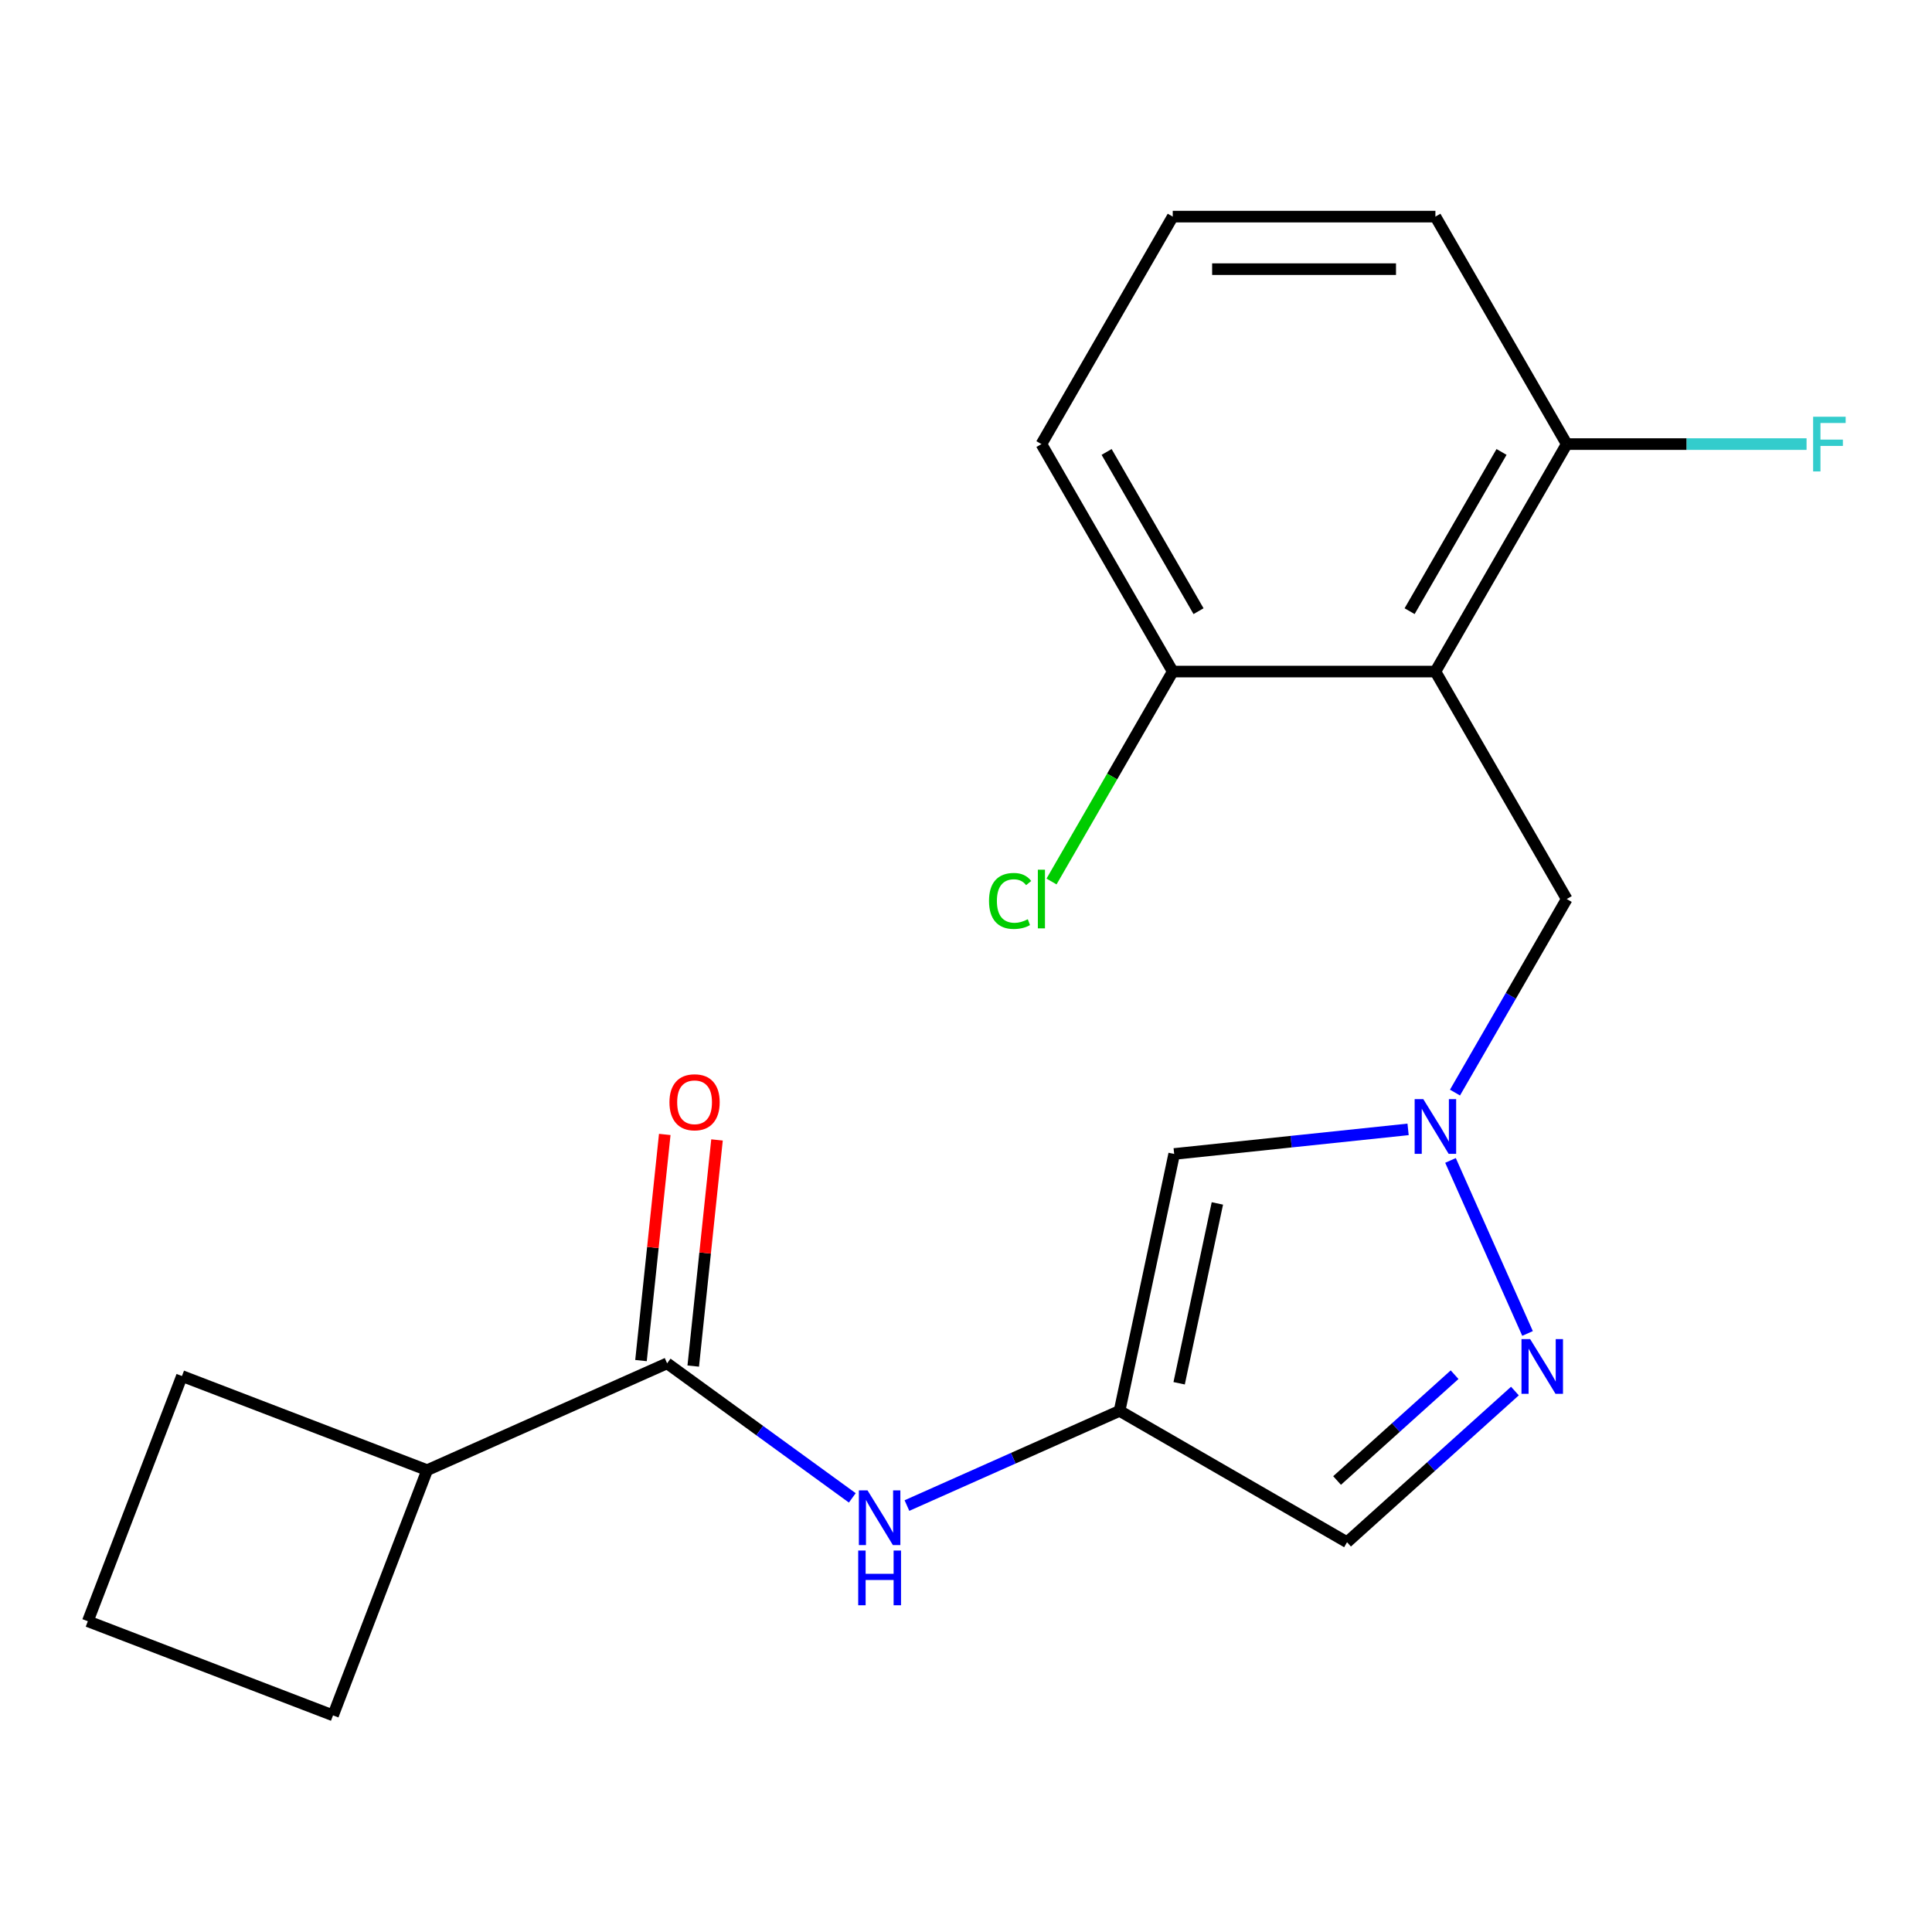 <?xml version='1.0' encoding='iso-8859-1'?>
<svg version='1.1' baseProfile='full'
              xmlns='http://www.w3.org/2000/svg'
                      xmlns:rdkit='http://www.rdkit.org/xml'
                      xmlns:xlink='http://www.w3.org/1999/xlink'
                  xml:space='preserve'
width='1000px' height='1000px' viewBox='0 0 1000 1000'>
<!-- END OF HEADER -->
<rect style='opacity:1.0;fill:#FFFFFF;stroke:none' width='1000' height='1000' x='0' y='0'> </rect>
<path class='bond-2' d='M 750.779,600.637 L 790.655,690.199' style='fill:none;fill-rule:evenodd;stroke:#0000FF;stroke-width:6px;stroke-linecap:butt;stroke-linejoin:miter;stroke-opacity:1' />
<path class='bond-3' d='M 728.823,584.564 L 668.288,590.927' style='fill:none;fill-rule:evenodd;stroke:#0000FF;stroke-width:6px;stroke-linecap:butt;stroke-linejoin:miter;stroke-opacity:1' />
<path class='bond-3' d='M 668.288,590.927 L 607.753,597.289' style='fill:none;fill-rule:evenodd;stroke:#000000;stroke-width:6px;stroke-linecap:butt;stroke-linejoin:miter;stroke-opacity:1' />
<path class='bond-7' d='M 753.099,565.519 L 782.019,515.429' style='fill:none;fill-rule:evenodd;stroke:#0000FF;stroke-width:6px;stroke-linecap:butt;stroke-linejoin:miter;stroke-opacity:1' />
<path class='bond-7' d='M 782.019,515.429 L 810.938,465.339' style='fill:none;fill-rule:evenodd;stroke:#000000;stroke-width:6px;stroke-linecap:butt;stroke-linejoin:miter;stroke-opacity:1' />
<path class='bond-0' d='M 742.962,347.6 L 810.938,465.339' style='fill:none;fill-rule:evenodd;stroke:#000000;stroke-width:6px;stroke-linecap:butt;stroke-linejoin:miter;stroke-opacity:1' />
<path class='bond-8' d='M 742.962,347.6 L 810.938,229.861' style='fill:none;fill-rule:evenodd;stroke:#000000;stroke-width:6px;stroke-linecap:butt;stroke-linejoin:miter;stroke-opacity:1' />
<path class='bond-8' d='M 729.61,316.344 L 777.194,233.927' style='fill:none;fill-rule:evenodd;stroke:#000000;stroke-width:6px;stroke-linecap:butt;stroke-linejoin:miter;stroke-opacity:1' />
<path class='bond-9' d='M 742.962,347.6 L 607.008,347.6' style='fill:none;fill-rule:evenodd;stroke:#000000;stroke-width:6px;stroke-linecap:butt;stroke-linejoin:miter;stroke-opacity:1' />
<path class='bond-1' d='M 579.487,730.272 L 607.753,597.289' style='fill:none;fill-rule:evenodd;stroke:#000000;stroke-width:6px;stroke-linecap:butt;stroke-linejoin:miter;stroke-opacity:1' />
<path class='bond-1' d='M 610.323,715.977 L 630.11,622.89' style='fill:none;fill-rule:evenodd;stroke:#000000;stroke-width:6px;stroke-linecap:butt;stroke-linejoin:miter;stroke-opacity:1' />
<path class='bond-5' d='M 579.487,730.272 L 524.456,754.773' style='fill:none;fill-rule:evenodd;stroke:#000000;stroke-width:6px;stroke-linecap:butt;stroke-linejoin:miter;stroke-opacity:1' />
<path class='bond-5' d='M 524.456,754.773 L 469.426,779.274' style='fill:none;fill-rule:evenodd;stroke:#0000FF;stroke-width:6px;stroke-linecap:butt;stroke-linejoin:miter;stroke-opacity:1' />
<path class='bond-20' d='M 579.487,730.272 L 697.226,798.248' style='fill:none;fill-rule:evenodd;stroke:#000000;stroke-width:6px;stroke-linecap:butt;stroke-linejoin:miter;stroke-opacity:1' />
<path class='bond-6' d='M 784.12,720.008 L 740.673,759.128' style='fill:none;fill-rule:evenodd;stroke:#0000FF;stroke-width:6px;stroke-linecap:butt;stroke-linejoin:miter;stroke-opacity:1' />
<path class='bond-6' d='M 740.673,759.128 L 697.226,798.248' style='fill:none;fill-rule:evenodd;stroke:#000000;stroke-width:6px;stroke-linecap:butt;stroke-linejoin:miter;stroke-opacity:1' />
<path class='bond-6' d='M 752.892,711.538 L 722.479,738.922' style='fill:none;fill-rule:evenodd;stroke:#0000FF;stroke-width:6px;stroke-linecap:butt;stroke-linejoin:miter;stroke-opacity:1' />
<path class='bond-6' d='M 722.479,738.922 L 692.066,766.306' style='fill:none;fill-rule:evenodd;stroke:#000000;stroke-width:6px;stroke-linecap:butt;stroke-linejoin:miter;stroke-opacity:1' />
<path class='bond-4' d='M 345.299,705.657 L 393.224,740.477' style='fill:none;fill-rule:evenodd;stroke:#000000;stroke-width:6px;stroke-linecap:butt;stroke-linejoin:miter;stroke-opacity:1' />
<path class='bond-4' d='M 393.224,740.477 L 441.148,775.296' style='fill:none;fill-rule:evenodd;stroke:#0000FF;stroke-width:6px;stroke-linecap:butt;stroke-linejoin:miter;stroke-opacity:1' />
<path class='bond-10' d='M 358.82,707.078 L 364.971,648.554' style='fill:none;fill-rule:evenodd;stroke:#000000;stroke-width:6px;stroke-linecap:butt;stroke-linejoin:miter;stroke-opacity:1' />
<path class='bond-10' d='M 364.971,648.554 L 371.122,590.029' style='fill:none;fill-rule:evenodd;stroke:#FF0000;stroke-width:6px;stroke-linecap:butt;stroke-linejoin:miter;stroke-opacity:1' />
<path class='bond-10' d='M 331.778,704.236 L 337.929,645.711' style='fill:none;fill-rule:evenodd;stroke:#000000;stroke-width:6px;stroke-linecap:butt;stroke-linejoin:miter;stroke-opacity:1' />
<path class='bond-10' d='M 337.929,645.711 L 344.08,587.187' style='fill:none;fill-rule:evenodd;stroke:#FF0000;stroke-width:6px;stroke-linecap:butt;stroke-linejoin:miter;stroke-opacity:1' />
<path class='bond-11' d='M 345.299,705.657 L 221.099,760.955' style='fill:none;fill-rule:evenodd;stroke:#000000;stroke-width:6px;stroke-linecap:butt;stroke-linejoin:miter;stroke-opacity:1' />
<path class='bond-12' d='M 810.938,229.861 L 873.005,229.861' style='fill:none;fill-rule:evenodd;stroke:#000000;stroke-width:6px;stroke-linecap:butt;stroke-linejoin:miter;stroke-opacity:1' />
<path class='bond-12' d='M 873.005,229.861 L 935.073,229.861' style='fill:none;fill-rule:evenodd;stroke:#33CCCC;stroke-width:6px;stroke-linecap:butt;stroke-linejoin:miter;stroke-opacity:1' />
<path class='bond-17' d='M 810.938,229.861 L 742.962,112.122' style='fill:none;fill-rule:evenodd;stroke:#000000;stroke-width:6px;stroke-linecap:butt;stroke-linejoin:miter;stroke-opacity:1' />
<path class='bond-13' d='M 607.008,347.6 L 575.639,401.933' style='fill:none;fill-rule:evenodd;stroke:#000000;stroke-width:6px;stroke-linecap:butt;stroke-linejoin:miter;stroke-opacity:1' />
<path class='bond-13' d='M 575.639,401.933 L 544.27,456.265' style='fill:none;fill-rule:evenodd;stroke:#00CC00;stroke-width:6px;stroke-linecap:butt;stroke-linejoin:miter;stroke-opacity:1' />
<path class='bond-16' d='M 607.008,347.6 L 539.032,229.861' style='fill:none;fill-rule:evenodd;stroke:#000000;stroke-width:6px;stroke-linecap:butt;stroke-linejoin:miter;stroke-opacity:1' />
<path class='bond-16' d='M 620.36,316.344 L 572.776,233.927' style='fill:none;fill-rule:evenodd;stroke:#000000;stroke-width:6px;stroke-linecap:butt;stroke-linejoin:miter;stroke-opacity:1' />
<path class='bond-18' d='M 221.099,760.955 L 172.378,887.878' style='fill:none;fill-rule:evenodd;stroke:#000000;stroke-width:6px;stroke-linecap:butt;stroke-linejoin:miter;stroke-opacity:1' />
<path class='bond-19' d='M 221.099,760.955 L 94.176,712.233' style='fill:none;fill-rule:evenodd;stroke:#000000;stroke-width:6px;stroke-linecap:butt;stroke-linejoin:miter;stroke-opacity:1' />
<path class='bond-14' d='M 607.008,112.122 L 539.032,229.861' style='fill:none;fill-rule:evenodd;stroke:#000000;stroke-width:6px;stroke-linecap:butt;stroke-linejoin:miter;stroke-opacity:1' />
<path class='bond-21' d='M 607.008,112.122 L 742.962,112.122' style='fill:none;fill-rule:evenodd;stroke:#000000;stroke-width:6px;stroke-linecap:butt;stroke-linejoin:miter;stroke-opacity:1' />
<path class='bond-21' d='M 627.401,139.313 L 722.569,139.313' style='fill:none;fill-rule:evenodd;stroke:#000000;stroke-width:6px;stroke-linecap:butt;stroke-linejoin:miter;stroke-opacity:1' />
<path class='bond-15' d='M 45.455,839.157 L 94.176,712.233' style='fill:none;fill-rule:evenodd;stroke:#000000;stroke-width:6px;stroke-linecap:butt;stroke-linejoin:miter;stroke-opacity:1' />
<path class='bond-22' d='M 45.455,839.157 L 172.378,887.878' style='fill:none;fill-rule:evenodd;stroke:#000000;stroke-width:6px;stroke-linecap:butt;stroke-linejoin:miter;stroke-opacity:1' />
<path  class='atom-0' d='M 736.702 568.918
L 745.982 583.918
Q 746.902 585.398, 748.382 588.078
Q 749.862 590.758, 749.942 590.918
L 749.942 568.918
L 753.702 568.918
L 753.702 597.238
L 749.822 597.238
L 739.862 580.838
Q 738.702 578.918, 737.462 576.718
Q 736.262 574.518, 735.902 573.838
L 735.902 597.238
L 732.222 597.238
L 732.222 568.918
L 736.702 568.918
' fill='#0000FF'/>
<path  class='atom-3' d='M 791.999 693.118
L 801.279 708.118
Q 802.199 709.598, 803.679 712.278
Q 805.159 714.958, 805.239 715.118
L 805.239 693.118
L 808.999 693.118
L 808.999 721.438
L 805.119 721.438
L 795.159 705.038
Q 793.999 703.118, 792.759 700.918
Q 791.559 698.718, 791.199 698.038
L 791.199 721.438
L 787.519 721.438
L 787.519 693.118
L 791.999 693.118
' fill='#0000FF'/>
<path  class='atom-6' d='M 449.027 771.409
L 458.307 786.409
Q 459.227 787.889, 460.707 790.569
Q 462.187 793.249, 462.267 793.409
L 462.267 771.409
L 466.027 771.409
L 466.027 799.729
L 462.147 799.729
L 452.187 783.329
Q 451.027 781.409, 449.787 779.209
Q 448.587 777.009, 448.227 776.329
L 448.227 799.729
L 444.547 799.729
L 444.547 771.409
L 449.027 771.409
' fill='#0000FF'/>
<path  class='atom-6' d='M 444.207 802.561
L 448.047 802.561
L 448.047 814.601
L 462.527 814.601
L 462.527 802.561
L 466.367 802.561
L 466.367 830.881
L 462.527 830.881
L 462.527 817.801
L 448.047 817.801
L 448.047 830.881
L 444.207 830.881
L 444.207 802.561
' fill='#0000FF'/>
<path  class='atom-11' d='M 346.51 570.529
Q 346.51 563.729, 349.87 559.929
Q 353.23 556.129, 359.51 556.129
Q 365.79 556.129, 369.15 559.929
Q 372.51 563.729, 372.51 570.529
Q 372.51 577.409, 369.11 581.329
Q 365.71 585.209, 359.51 585.209
Q 353.27 585.209, 349.87 581.329
Q 346.51 577.449, 346.51 570.529
M 359.51 582.009
Q 363.83 582.009, 366.15 579.129
Q 368.51 576.209, 368.51 570.529
Q 368.51 564.969, 366.15 562.169
Q 363.83 559.329, 359.51 559.329
Q 355.19 559.329, 352.83 562.129
Q 350.51 564.929, 350.51 570.529
Q 350.51 576.249, 352.83 579.129
Q 355.19 582.009, 359.51 582.009
' fill='#FF0000'/>
<path  class='atom-13' d='M 938.471 215.701
L 955.311 215.701
L 955.311 218.941
L 942.271 218.941
L 942.271 227.541
L 953.871 227.541
L 953.871 230.821
L 942.271 230.821
L 942.271 244.021
L 938.471 244.021
L 938.471 215.701
' fill='#33CCCC'/>
<path  class='atom-14' d='M 511.912 466.319
Q 511.912 459.279, 515.192 455.599
Q 518.512 451.879, 524.792 451.879
Q 530.632 451.879, 533.752 455.999
L 531.112 458.159
Q 528.832 455.159, 524.792 455.159
Q 520.512 455.159, 518.232 458.039
Q 515.992 460.879, 515.992 466.319
Q 515.992 471.919, 518.312 474.799
Q 520.672 477.679, 525.232 477.679
Q 528.352 477.679, 531.992 475.799
L 533.112 478.799
Q 531.632 479.759, 529.392 480.319
Q 527.152 480.879, 524.672 480.879
Q 518.512 480.879, 515.192 477.119
Q 511.912 473.359, 511.912 466.319
' fill='#00CC00'/>
<path  class='atom-14' d='M 537.192 450.159
L 540.872 450.159
L 540.872 480.519
L 537.192 480.519
L 537.192 450.159
' fill='#00CC00'/>
</svg>
